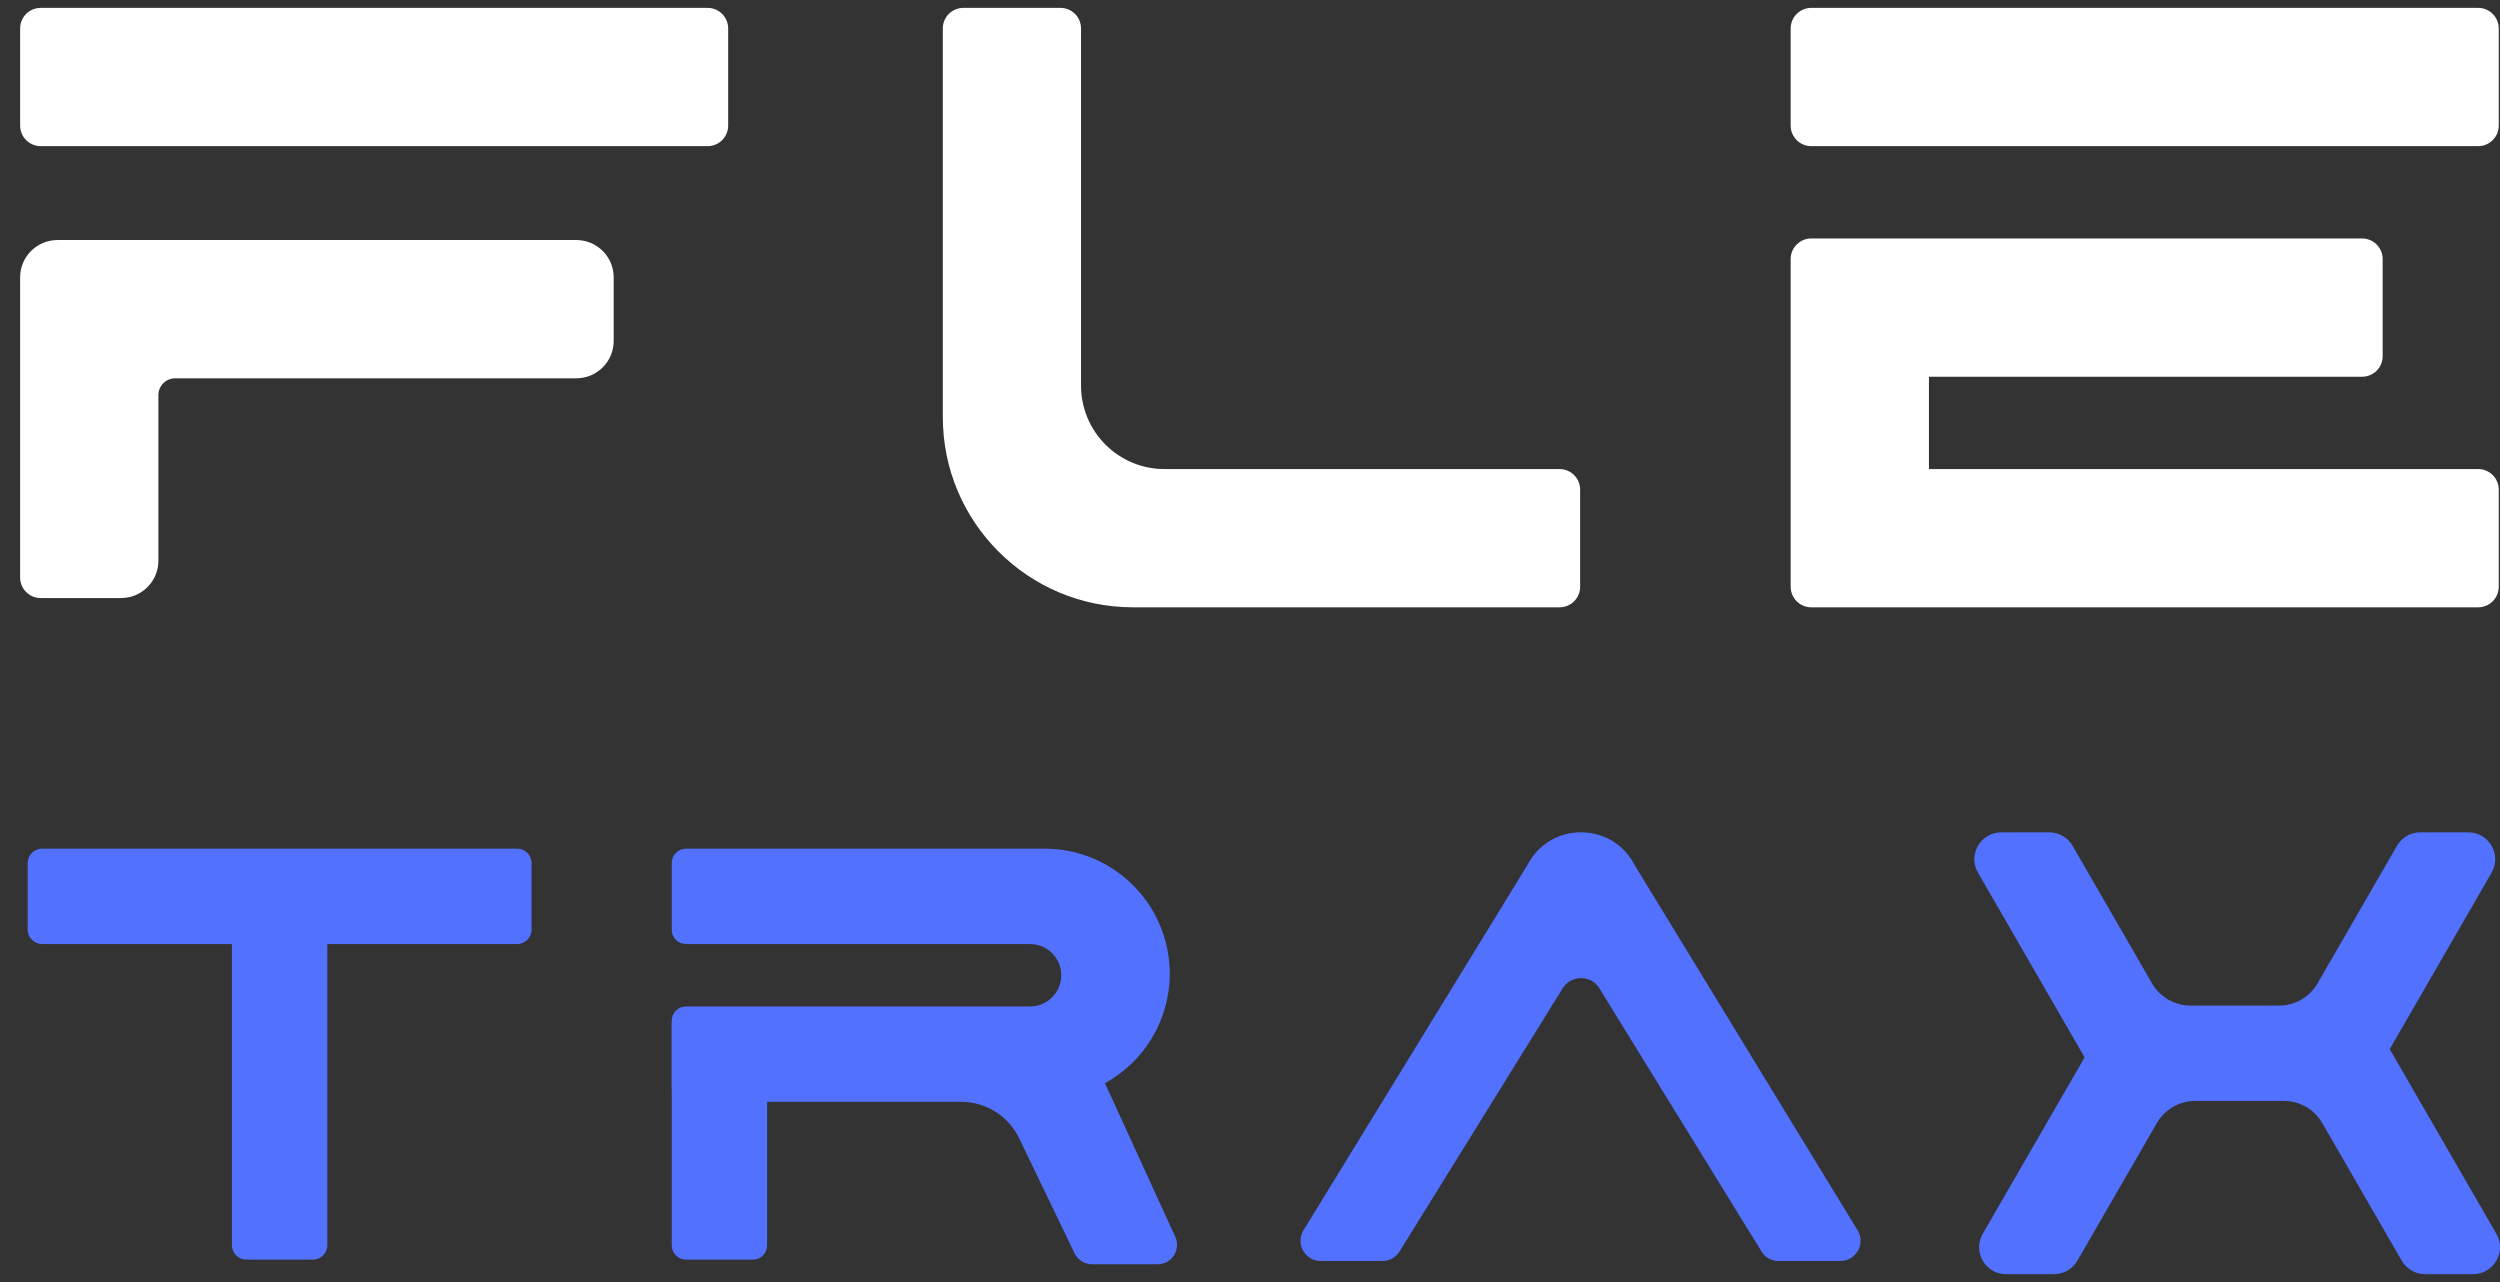 <svg width="78" height="40" viewBox="0 0 78 40" fill="none" xmlns="http://www.w3.org/2000/svg">
<rect x="0" y="0" width="78" height="40" fill="#333333" stroke="none"/>
<path d="M19.147 8.655V10.638C19.147 11.282 18.625 11.803 17.981 11.803H5.465C5.176 11.803 4.942 12.037 4.942 12.326V17.495C4.942 18.138 4.421 18.659 3.778 18.659H1.271C0.915 18.659 0.628 18.372 0.628 18.018V8.655C0.628 8.011 1.15 7.489 1.794 7.489H17.981C18.625 7.489 19.147 8.011 19.147 8.655Z" fill="white"/>
<path d="M22.719 0.888V3.918C22.719 4.273 22.432 4.56 22.077 4.56H1.27C0.915 4.56 0.628 4.273 0.628 3.918V0.888C0.628 0.534 0.915 0.246 1.27 0.246H22.077C22.432 0.246 22.719 0.534 22.719 0.888Z" fill="white"/>
<path d="M77.961 0.888V3.918C77.961 4.273 77.673 4.56 77.319 4.56H56.511C56.157 4.56 55.869 4.273 55.869 3.918V0.888C55.869 0.534 56.157 0.246 56.511 0.246H77.319C77.673 0.246 77.961 0.534 77.961 0.888Z" fill="white"/>
<path d="M77.961 15.277V18.307C77.961 18.661 77.673 18.948 77.317 18.948H56.51C56.157 18.948 55.869 18.661 55.869 18.307V8.081C55.869 7.728 56.157 7.44 56.51 7.44H73.696C74.052 7.44 74.339 7.728 74.339 8.081V11.113C74.339 11.467 74.052 11.754 73.696 11.754H60.183V14.634H77.317C77.673 14.634 77.961 14.922 77.961 15.277Z" fill="white"/>
<path d="M49.3 15.278V18.307C49.3 18.661 49.013 18.948 48.659 18.948H35.35C32.073 18.948 29.416 16.291 29.416 13.014V0.887C29.416 0.533 29.703 0.246 30.057 0.246H33.087C33.441 0.246 33.728 0.533 33.728 0.887V12.031C33.728 13.469 34.894 14.635 36.331 14.635H48.659C49.013 14.635 49.3 14.922 49.3 15.278Z" fill="white"/>
<path d="M77.158 39.754H75.662C75.362 39.754 75.084 39.594 74.934 39.334L74.316 38.262L72.598 35.286L72.457 35.042C72.209 34.613 71.751 34.349 71.256 34.349H68.492C67.997 34.349 67.539 34.613 67.292 35.042L65.433 38.262L64.812 39.335C64.663 39.594 64.386 39.754 64.086 39.754H62.589C61.943 39.754 61.539 39.055 61.861 38.495L61.996 38.262L63.715 35.286L64.256 34.349L65.04 32.99L64.107 31.374L63.566 30.436L61.848 27.461L61.713 27.227C61.39 26.668 61.794 25.969 62.441 25.969H63.938C64.238 25.969 64.515 26.129 64.665 26.389L65.284 27.461L67.143 30.681C67.39 31.11 67.848 31.374 68.344 31.374H71.107C71.603 31.374 72.06 31.11 72.308 30.681L74.167 27.461L74.787 26.388C74.937 26.128 75.214 25.969 75.513 25.969H77.011C77.656 25.969 78.061 26.668 77.738 27.227L77.603 27.461L75.885 30.436L75.344 31.374L74.559 32.732L75.492 34.349L76.034 35.286L77.752 38.262L77.886 38.495C78.209 39.055 77.805 39.754 77.158 39.754Z" fill="#5271FF"/>
<path d="M57.416 39.344H55.495C55.258 39.344 55.04 39.212 54.932 39.001L49.93 30.884C49.679 30.395 48.977 30.395 48.725 30.884L43.694 39.001C43.586 39.212 43.368 39.344 43.131 39.344H41.21C40.736 39.344 40.43 38.843 40.647 38.421L47.654 26.991C48.004 26.31 48.666 25.968 49.328 25.968C49.989 25.968 50.65 26.309 51 26.988L51.001 26.991L57.979 38.421C58.196 38.843 57.89 39.344 57.416 39.344Z" fill="#5271FF"/>
<path d="M23.491 39.3H21.401C21.157 39.3 20.959 39.102 20.959 38.857V31.903C20.959 31.658 21.157 31.46 21.401 31.46H23.491C23.735 31.46 23.934 31.658 23.934 31.903V38.857C23.934 39.102 23.735 39.3 23.491 39.3Z" fill="#5271FF"/>
<path d="M16.584 26.928V29.004C16.584 29.253 16.383 29.454 16.134 29.454H10.212V38.851C10.212 39.099 10.011 39.3 9.762 39.3H7.686C7.439 39.3 7.236 39.099 7.236 38.851V29.454H1.314C1.067 29.454 0.864 29.253 0.864 29.004V26.928C0.864 26.679 1.067 26.478 1.314 26.478H16.134C16.383 26.478 16.584 26.679 16.584 26.928Z" fill="#5271FF"/>
<path d="M36.119 39.445H34.071C33.839 39.445 33.628 39.312 33.527 39.103L31.796 35.511C31.462 34.818 30.76 34.377 29.991 34.377H21.401C21.157 34.377 20.959 34.179 20.959 33.935V31.844C20.959 31.6 21.157 31.402 21.401 31.402H32.138C32.675 31.402 33.112 30.966 33.112 30.427C33.112 29.89 32.675 29.454 32.138 29.454H21.401C21.157 29.454 20.959 29.256 20.959 29.011V26.921C20.959 26.677 21.157 26.479 21.401 26.479H32.596C34.217 26.479 35.609 27.47 36.196 28.879C36.389 29.341 36.496 29.848 36.496 30.379C36.496 31.85 35.679 33.133 34.475 33.797L36.669 38.589C36.852 38.99 36.56 39.445 36.119 39.445Z" fill="#5271FF"/>
</svg>
